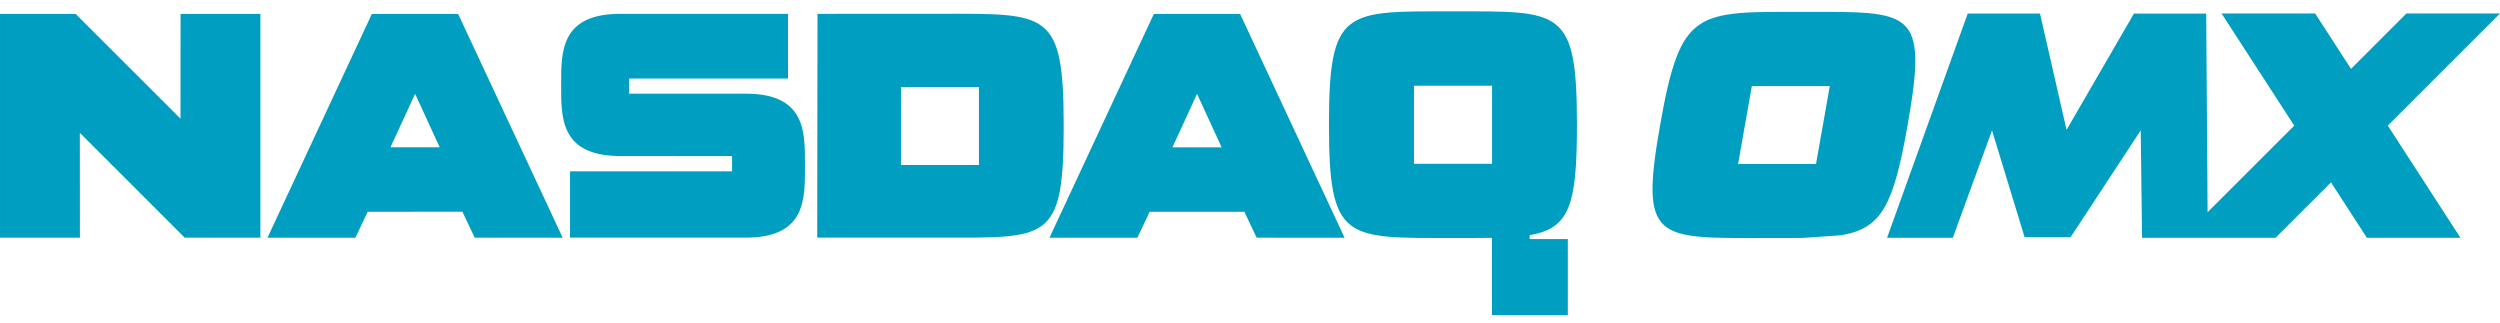 <?xml version="1.0" encoding="UTF-8"?> <svg xmlns="http://www.w3.org/2000/svg" height="323" viewBox=".528 -.503 114.26 14.029" width="2500"><path d="m70.44 9.877c1.829-.31 2.16-1.373 2.16-5.045v-.008c0-5.327-.723-5.175-5.654-5.175h-.005c-4.933 0-5.674-.152-5.674 5.175v.009c0 5.327.741 5.174 5.674 5.174h.005c.657 0 1.251.003 1.77-.006v3.525h3.467v-3.47h-1.745zm-5.287-6.829h3.568v3.569h-3.568zm-21.647-3.288-5.615.003-.014 10.227h5.62c4.924 0 5.646.206 5.646-5.084v-.011c0-5.29-.712-5.135-5.637-5.135m1.763 6.91h-3.563v-3.56h3.563zm11.937-6.902h-3.943l-4.77 10.227h4.018l.56-1.185 4.33-.001.562 1.185 4.018.001zm-3.093 6.095 1.125-2.444 1.123 2.444zm-25.337.397 5.21.003v.697h-7.406v3.03h8.136c2.676-.044 2.601-1.823 2.601-3.292v.002c0-1.468.07-3.246-2.6-3.288l-5.436-.001.002-.691h7.26v-2.956h-7.768c-2.622.04-2.602 1.75-2.6 3.203 0 1.47-.077 3.25 2.6 3.292m-19.995-6.493-.003 4.788-4.792-4.788h-3.457v10.226h3.652l-.003-4.79 4.791 4.79h3.46v-10.226zm12.686.001h-3.943l-4.77 10.227h4.019l.56-1.185 4.33-.001.562 1.185 4.02.001zm-3.093 6.095 1.127-2.444 1.124 2.444zm64.607-6.19h-.004c-4.925 0-5.636-.153-6.573 5.163l-.002.01c-.937 5.317-.172 5.164 4.752 5.164h.004c.665 0 1.247.002 1.768-.006l1.747-.12c1.868-.312 2.397-1.383 3.042-5.037l.002-.011c.936-5.316.189-5.163-4.736-5.163m.547 6.954h-3.562l.629-3.562h3.562zm31.261-6.88h-4.277l-2.533 2.532-1.639-2.533h-4.278l3.323 5.127-3.96 3.956-.064-9.077h-3.303l-3.08 5.314-1.213-5.315h-3.304l-3.686 10.248h3.005l1.791-4.908 1.49 4.88h2.102l3.204-4.88.063 4.908h6.102l2.533-2.531 1.64 2.531h4.276l-3.32-5.126z" fill="#009fc2"></path></svg> 
